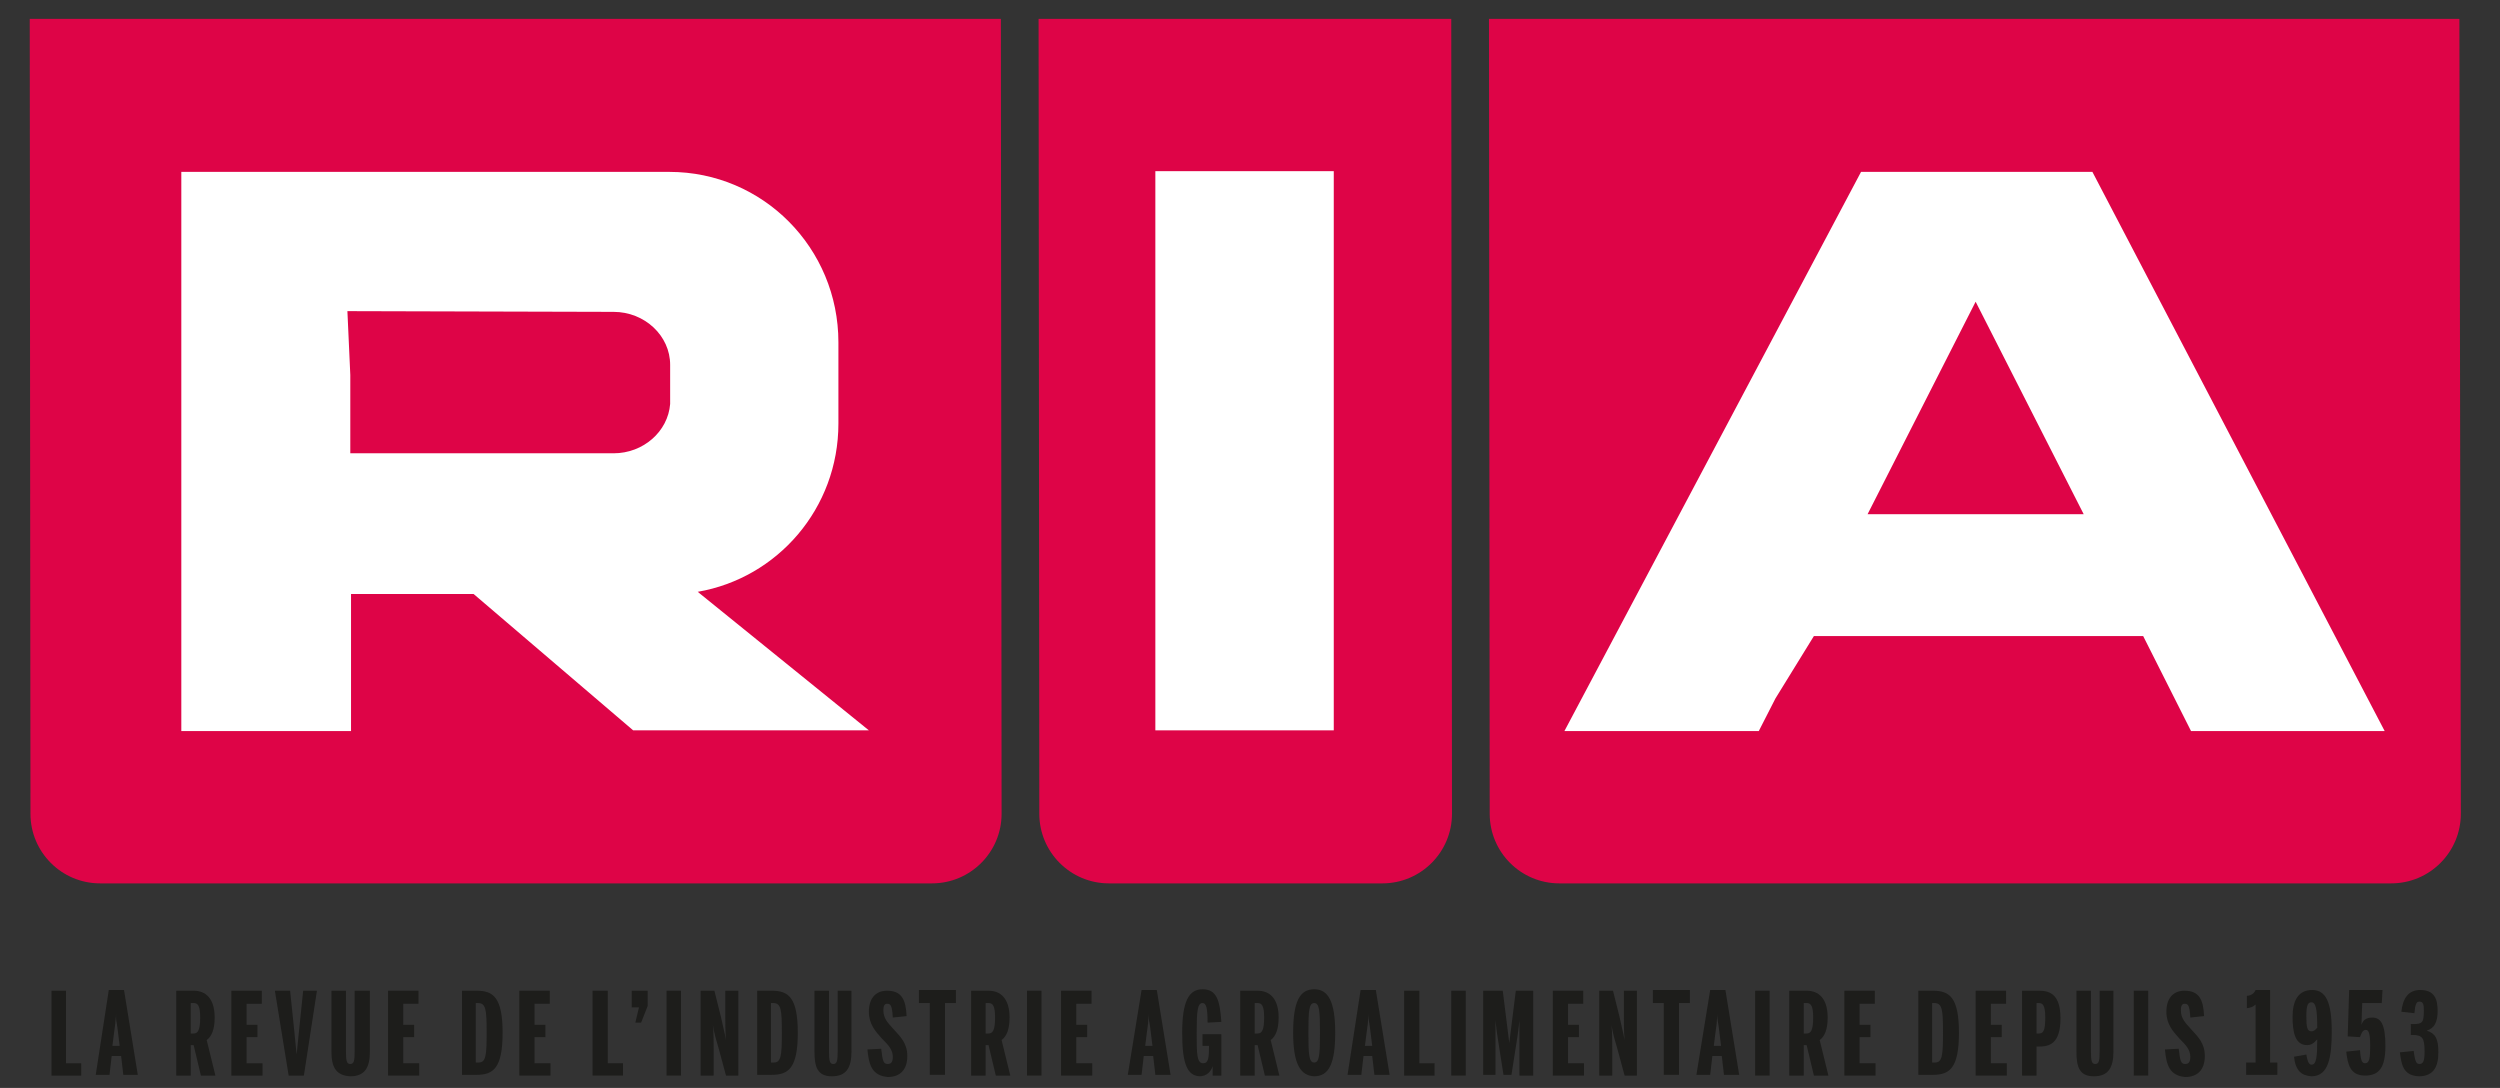<svg xmlns="http://www.w3.org/2000/svg" xmlns:xlink="http://www.w3.org/1999/xlink" id="Calque_1" x="0px" y="0px" viewBox="0 0 344.7 150" style="enable-background:new 0 0 344.7 150;" xml:space="preserve"><rect x="0" y="0" width="344.7" height="150" fill="#333333" stroke="none"/> <style type="text/css"> .st0{fill:#DE0447;} .st1{fill:#FFFFFF;} .st2{fill:#1D1D1B;} </style> <g> <g> <path class="st0" d="M205.4,112.2c0,5.3,4.3,9.6,9.6,9.6h114.7c5.3,0,9.6-4.3,9.6-9.6L339.1,2.6H205.3L205.4,112.2z"></path> <path class="st1" d="M272.4,41.6l14.9,29.3h-29.8L272.4,41.6z M256.6,23.7l-40.9,77.1h26.8l2.3-4.5l5.3-8.6h14.8h0h30.6l6.6,13.1 h26.7l-40.3-77.1H256.6z"></path> </g> <g> <path class="st0" d="M143.3,112.2c0,5.3,4.3,9.6,9.6,9.6h37.7c5.3,0,9.6-4.3,9.6-9.6L200.1,2.6h-56.9L143.3,112.2z"></path> <rect x="159.3" y="23.6" class="st1" width="24.6" height="77.1"></rect> </g> <g> <path class="st0" d="M4.2,112.2c0,5.3,4.3,9.6,9.6,9.6h114.7c5.3,0,9.6-4.3,9.6-9.6L138,2.6H4.1L4.2,112.2z"></path> <g> <path class="st1" d="M47.9,42.9L84.6,43c4.3,0,7.8,3.3,7.8,7.3l0,5.4h0c-0.3,3.8-3.7,6.8-7.8,6.8H55.8l-7.5,0l0-6.8v-4L47.9,42.9 z M25,23.7l0,23.5v8.6l0,2.6l0,18.9l0,4.6l0,18.9h23.4l0-18.9h16.9l22,18.8h32.5L96.2,81.6c11-1.9,19.4-11.5,19.4-23.2l0-2.4 v-8.8c0-13-10.4-23.5-23.3-23.5H25z"></path> </g> </g> </g> <g> <path class="st2" d="M7.1,136.6h2v10h2.1v1.7H7.1V136.6z"></path> <path class="st2" d="M15,136.5h2.1l1.9,11.7H17l-0.3-2.6h-1.3l-0.3,2.6h-1.9L15,136.5z M16.5,144.2c-0.1-0.7-0.3-2.6-0.4-3.1 c-0.1-0.4-0.1-0.8-0.1-1.3h0c0,0.5-0.1,0.9-0.1,1.3c-0.1,0.6-0.3,2.4-0.4,3.1H16.5z"></path> <path class="st2" d="M24.3,136.6h2.4c1.6,0,2.9,1,2.9,3.7c0,1.6-0.4,2.6-1.1,3.1l1.2,4.9h-2l-1-4.2h-0.4v4.2h-2V136.6z M26.7,142.5 c0.6,0,0.9-0.5,0.9-2.2c0-1.6-0.3-2-0.9-2h-0.4v4.2H26.7z"></path> <path class="st2" d="M31.9,136.6h4.2v1.8H34v2.9h1.5v1.7H34v3.6h2.2v1.7h-4.3V136.6z"></path> <path class="st2" d="M37.9,136.6h2.1l0.6,5.8c0.1,0.9,0.2,2,0.3,3h0c0.1-1,0.2-2.1,0.3-3l0.6-5.8h1.9l-1.8,11.7h-2.1L37.9,136.6z"></path> <path class="st2" d="M45.7,145v-8.4h2v8.3c0,1.4,0.1,1.8,0.6,1.8c0.5,0,0.6-0.4,0.6-1.8v-8.3H51v8.4c0,2.2-0.7,3.4-2.7,3.4 C46.3,148.3,45.7,147.1,45.7,145z"></path> <path class="st2" d="M53.5,136.6h4.2v1.8h-2.1v2.9h1.5v1.7h-1.5v3.6h2.2v1.7h-4.3V136.6z"></path> <path class="st2" d="M63.7,136.6h2c2.3,0,3.6,0.9,3.6,5.8c0,4.9-1.3,5.8-3.6,5.8h-2V136.6z M66,146.5c1,0,1.1-1,1.1-4.1 c0-3.2-0.1-4.1-1.2-4.1h-0.3v8.2H66z"></path> <path class="st2" d="M71.6,136.6h4.2v1.8h-2.1v2.9h1.5v1.7h-1.5v3.6h2.2v1.7h-4.3V136.6z"></path> <path class="st2" d="M81.8,136.6h2v10h2.1v1.7h-4.2V136.6z"></path> <path class="st2" d="M88.1,138.9h-1v-2.3h2.2v2.1l-0.9,2.3h-0.8L88.1,138.9z"></path> <path class="st2" d="M91.9,136.6h2v11.7h-2V136.6z"></path> <path class="st2" d="M96.6,136.6h1.9l0.9,3.6c0.2,1,0.5,2.1,0.7,3.2h0c-0.1-1.1-0.1-2.4-0.1-3.2v-3.6h1.8v11.7h-1.7l-1-3.7 c-0.3-1-0.6-2-0.8-3.2h0c0.1,0.8,0.1,2.6,0.1,3.2v3.7h-1.8V136.6z"></path> <path class="st2" d="M104.4,136.6h2c2.3,0,3.6,0.9,3.6,5.8c0,4.9-1.3,5.8-3.6,5.8h-2V136.6z M106.7,146.5c1,0,1.1-1,1.1-4.1 c0-3.2-0.1-4.1-1.2-4.1h-0.3v8.2H106.7z"></path> <path class="st2" d="M112.3,145v-8.4h2v8.3c0,1.4,0.1,1.8,0.6,1.8c0.5,0,0.6-0.4,0.6-1.8v-8.3h1.9v8.4c0,2.2-0.7,3.4-2.7,3.4 S112.3,147.1,112.3,145z"></path> <path class="st2" d="M119.6,144.7l1.9-0.1c0.2,1.7,0.3,2.1,0.9,2.1c0.5,0,0.7-0.3,0.7-1c0-1-0.7-1.7-1.5-2.5c-0.9-1-1.8-2-1.8-3.7 c0-1.8,0.9-2.9,2.5-2.9c2,0,2.6,1.2,2.7,3.5l-1.9,0.2c-0.1-1.7-0.3-1.9-0.8-1.9c-0.4,0-0.5,0.4-0.5,0.9c0,1.2,0.7,1.8,1.4,2.6 c0.9,1,1.9,1.9,1.9,3.7c0,1.9-1,2.9-2.7,2.9C120.2,148.3,119.8,146.8,119.6,144.7z"></path> <path class="st2" d="M128.2,138.3h-1.5v-1.8h5.1v1.8h-1.5v9.9h-2.1V138.3z"></path> <path class="st2" d="M133.9,136.6h2.4c1.6,0,2.9,1,2.9,3.7c0,1.6-0.4,2.6-1.1,3.1l1.2,4.9h-2l-1-4.2h-0.4v4.2h-2V136.6z M136.3,142.5c0.6,0,0.9-0.5,0.9-2.2c0-1.6-0.3-2-0.9-2h-0.4v4.2H136.3z"></path> <path class="st2" d="M141.6,136.6h2v11.7h-2V136.6z"></path> <path class="st2" d="M146.3,136.6h4.2v1.8h-2.1v2.9h1.5v1.7h-1.5v3.6h2.2v1.7h-4.3V136.6z"></path> <path class="st2" d="M157.4,136.5h2.1l1.9,11.7h-2.1l-0.3-2.6h-1.3l-0.3,2.6h-1.9L157.4,136.5z M158.9,144.2 c-0.1-0.7-0.3-2.6-0.4-3.1c-0.1-0.4-0.1-0.8-0.1-1.3h0c0,0.5-0.1,0.9-0.1,1.3c-0.1,0.6-0.3,2.4-0.4,3.1H158.9z"></path> <path class="st2" d="M163,142.4c0-4.3,0.9-6,2.8-6c1.9,0,2.4,1.4,2.6,4.5l-1.9,0.1c0-2.1-0.2-2.7-0.7-2.7c-0.7,0-0.8,1.2-0.8,4.1 c0,2.9,0,4.2,0.9,4.2c0.7,0,0.8-0.7,0.8-2.4h-0.9v-1.6h2.6v5.7h-1.2l0-1.3h0c-0.2,0.7-0.8,1.4-1.8,1.4 C163.7,148.3,163,146.7,163,142.4z"></path> <path class="st2" d="M171,136.6h2.4c1.6,0,2.9,1,2.9,3.7c0,1.6-0.4,2.6-1.1,3.1l1.2,4.9h-2l-1-4.2H173v4.2h-2V136.6z M173.4,142.5 c0.6,0,0.9-0.5,0.9-2.2c0-1.6-0.3-2-0.9-2H173v4.2H173.4z"></path> <path class="st2" d="M178.3,142.4c0-4.3,0.9-6,2.9-6c1.9,0,2.9,1.6,2.9,6c0,4.3-0.9,6-2.9,6C179.3,148.3,178.3,146.7,178.3,142.4z M182,142.4c0-3.1-0.1-4.1-0.8-4.1c-0.7,0-0.8,1-0.8,4.1c0,3.1,0.1,4.1,0.8,4.1C181.9,146.5,182,145.5,182,142.4z"></path> <path class="st2" d="M187.6,136.5h2.1l1.9,11.7h-2.1l-0.3-2.6H188l-0.3,2.6h-1.9L187.6,136.5z M189.2,144.2 c-0.1-0.7-0.3-2.6-0.4-3.1c-0.1-0.4-0.1-0.8-0.1-1.3h0c0,0.5-0.1,0.9-0.1,1.3c-0.1,0.6-0.3,2.4-0.4,3.1H189.2z"></path> <path class="st2" d="M193.7,136.6h2v10h2.1v1.7h-4.2V136.6z"></path> <path class="st2" d="M200.1,136.6h2v11.7h-2V136.6z"></path> <path class="st2" d="M204.8,136.6h2.4l0.9,7.2h0l0.9-7.2h2.4v11.7h-1.9V143c0-0.8,0-1.7,0-2.3h0c-0.1,0.9-0.2,1.8-0.3,2.4l-0.8,5.1 h-1.1l-0.8-5.1c-0.1-0.7-0.2-1.3-0.3-2.4h0c0,0.3,0,1.4,0,2.3v5.2h-1.7V136.6z"></path> <path class="st2" d="M214.1,136.6h4.2v1.8h-2.1v2.9h1.5v1.7h-1.5v3.6h2.2v1.7h-4.3V136.6z"></path> <path class="st2" d="M220.5,136.6h1.9l0.9,3.6c0.2,1,0.5,2.1,0.7,3.2h0c-0.1-1.1-0.1-2.4-0.1-3.2v-3.6h1.8v11.7h-1.7l-1-3.7 c-0.3-1-0.6-2-0.8-3.2h0c0.1,0.8,0.1,2.6,0.1,3.2v3.7h-1.8V136.6z"></path> <path class="st2" d="M229.4,138.3h-1.5v-1.8h5.1v1.8h-1.5v9.9h-2.1V138.3z"></path> <path class="st2" d="M235.8,136.5h2.1l1.9,11.7h-2.1l-0.3-2.6h-1.3l-0.3,2.6h-1.9L235.8,136.5z M237.3,144.2 c-0.1-0.7-0.3-2.6-0.4-3.1c-0.1-0.4-0.1-0.8-0.1-1.3h0c0,0.5-0.1,0.9-0.1,1.3c-0.1,0.6-0.3,2.4-0.4,3.1H237.3z"></path> <path class="st2" d="M242,136.6h2v11.7h-2V136.6z"></path> <path class="st2" d="M246.7,136.6h2.4c1.6,0,2.9,1,2.9,3.7c0,1.6-0.4,2.6-1.1,3.1l1.2,4.9h-2l-1-4.2h-0.4v4.2h-2V136.6z M249.1,142.5c0.6,0,0.9-0.5,0.9-2.2c0-1.6-0.3-2-0.9-2h-0.4v4.2H249.1z"></path> <path class="st2" d="M254.3,136.6h4.2v1.8h-2.1v2.9h1.5v1.7h-1.5v3.6h2.2v1.7h-4.3V136.6z"></path> <path class="st2" d="M264.5,136.6h2c2.3,0,3.6,0.9,3.6,5.8c0,4.9-1.3,5.8-3.6,5.8h-2V136.6z M266.8,146.5c1,0,1.1-1,1.1-4.1 c0-3.2-0.1-4.1-1.2-4.1h-0.3v8.2H266.8z"></path> <path class="st2" d="M272.4,136.6h4.2v1.8h-2.1v2.9h1.5v1.7h-1.5v3.6h2.2v1.7h-4.3V136.6z"></path> <path class="st2" d="M278.8,136.6h2.4c1.5,0,2.9,0.6,2.9,3.8c0,3.6-1.6,3.9-3,3.9h-0.3v4h-2V136.6z M281.1,142.5 c0.6,0,0.9-0.3,0.9-2.2c0-1.8-0.4-2-0.9-2h-0.3v4.2H281.1z"></path> <path class="st2" d="M286.3,145v-8.4h2v8.3c0,1.4,0.1,1.8,0.6,1.8c0.5,0,0.6-0.4,0.6-1.8v-8.3h1.9v8.4c0,2.2-0.7,3.4-2.7,3.4 S286.3,147.1,286.3,145z"></path> <path class="st2" d="M294.2,136.6h2v11.7h-2V136.6z"></path> <path class="st2" d="M298.5,144.7l1.9-0.1c0.2,1.7,0.3,2.1,0.9,2.1c0.5,0,0.7-0.3,0.7-1c0-1-0.7-1.7-1.5-2.5c-0.9-1-1.8-2-1.8-3.7 c0-1.8,0.9-2.9,2.5-2.9c2,0,2.6,1.2,2.7,3.5l-1.9,0.2c-0.1-1.7-0.3-1.9-0.8-1.9c-0.4,0-0.5,0.4-0.5,0.9c0,1.2,0.7,1.8,1.4,2.6 c0.9,1,1.9,1.9,1.9,3.7c0,1.9-1,2.9-2.7,2.9C299.1,148.3,298.7,146.8,298.5,144.7z"></path> <path class="st2" d="M309.8,146.5h1.2v-8c-0.3,0.3-0.8,0.5-1.2,0.5v-1.7c0.5,0,1-0.3,1.2-0.8h2v10h1v1.7h-4.3V146.5z"></path> <path class="st2" d="M316.3,145.7l1.7-0.3c0.1,0.7,0.3,1.4,0.7,1.4c0.7,0,0.8-1.1,0.8-3.5c-0.5,0.6-0.9,0.8-1.4,0.8 c-1.7,0-2-1.9-2-3.9c0-2.1,0.7-3.7,2.7-3.7c1.9,0,2.7,1.7,2.7,5.7c0,3.5-0.4,6.2-2.8,6.2C317.3,148.3,316.5,147.6,316.3,145.7z M319.5,141.7c0-2.6-0.2-3.5-0.8-3.5c-0.5,0-0.7,0.4-0.7,1.9c0,1.5,0.1,2.1,0.7,2.1C318.9,142.2,319.2,142.1,319.5,141.7z"></path> <path class="st2" d="M323.5,145l1.9-0.2c0.1,1.5,0.3,1.8,0.7,1.8c0.6,0,0.7-0.7,0.7-2.4c0-1.7-0.2-2.2-0.6-2.2 c-0.4,0-0.6,0.4-0.8,1l-1.7-0.1l0.2-6.4h4.6l-0.1,1.8h-2.7l-0.1,3c0.2-0.6,0.6-1,1.5-1c1.2,0,1.8,1,1.8,3.9c0,2.9-0.8,4.1-2.8,4.1 C324,148.3,323.7,146.7,323.5,145z"></path> <path class="st2" d="M330.9,145.1l1.9-0.2c0.2,1.6,0.4,1.8,0.8,1.8c0.5,0,0.7-0.4,0.7-1.7c0-1.9-0.3-2.3-1.7-2.3h-0.2v-1.5h0.3 c1.3,0,1.5-0.2,1.5-1.9c0-0.8-0.1-1.2-0.6-1.2c-0.4,0-0.6,0.3-0.7,1.6l-1.8-0.2c0.2-1.9,1-3,2.6-3c2,0,2.4,1.3,2.4,2.9 c0,1.6-0.5,2.4-1.5,2.7c1.2,0.4,1.6,1.1,1.6,3c0,1.9-0.6,3.3-2.7,3.3C331.3,148.3,331.1,146.7,330.9,145.1z"></path> </g> </svg>